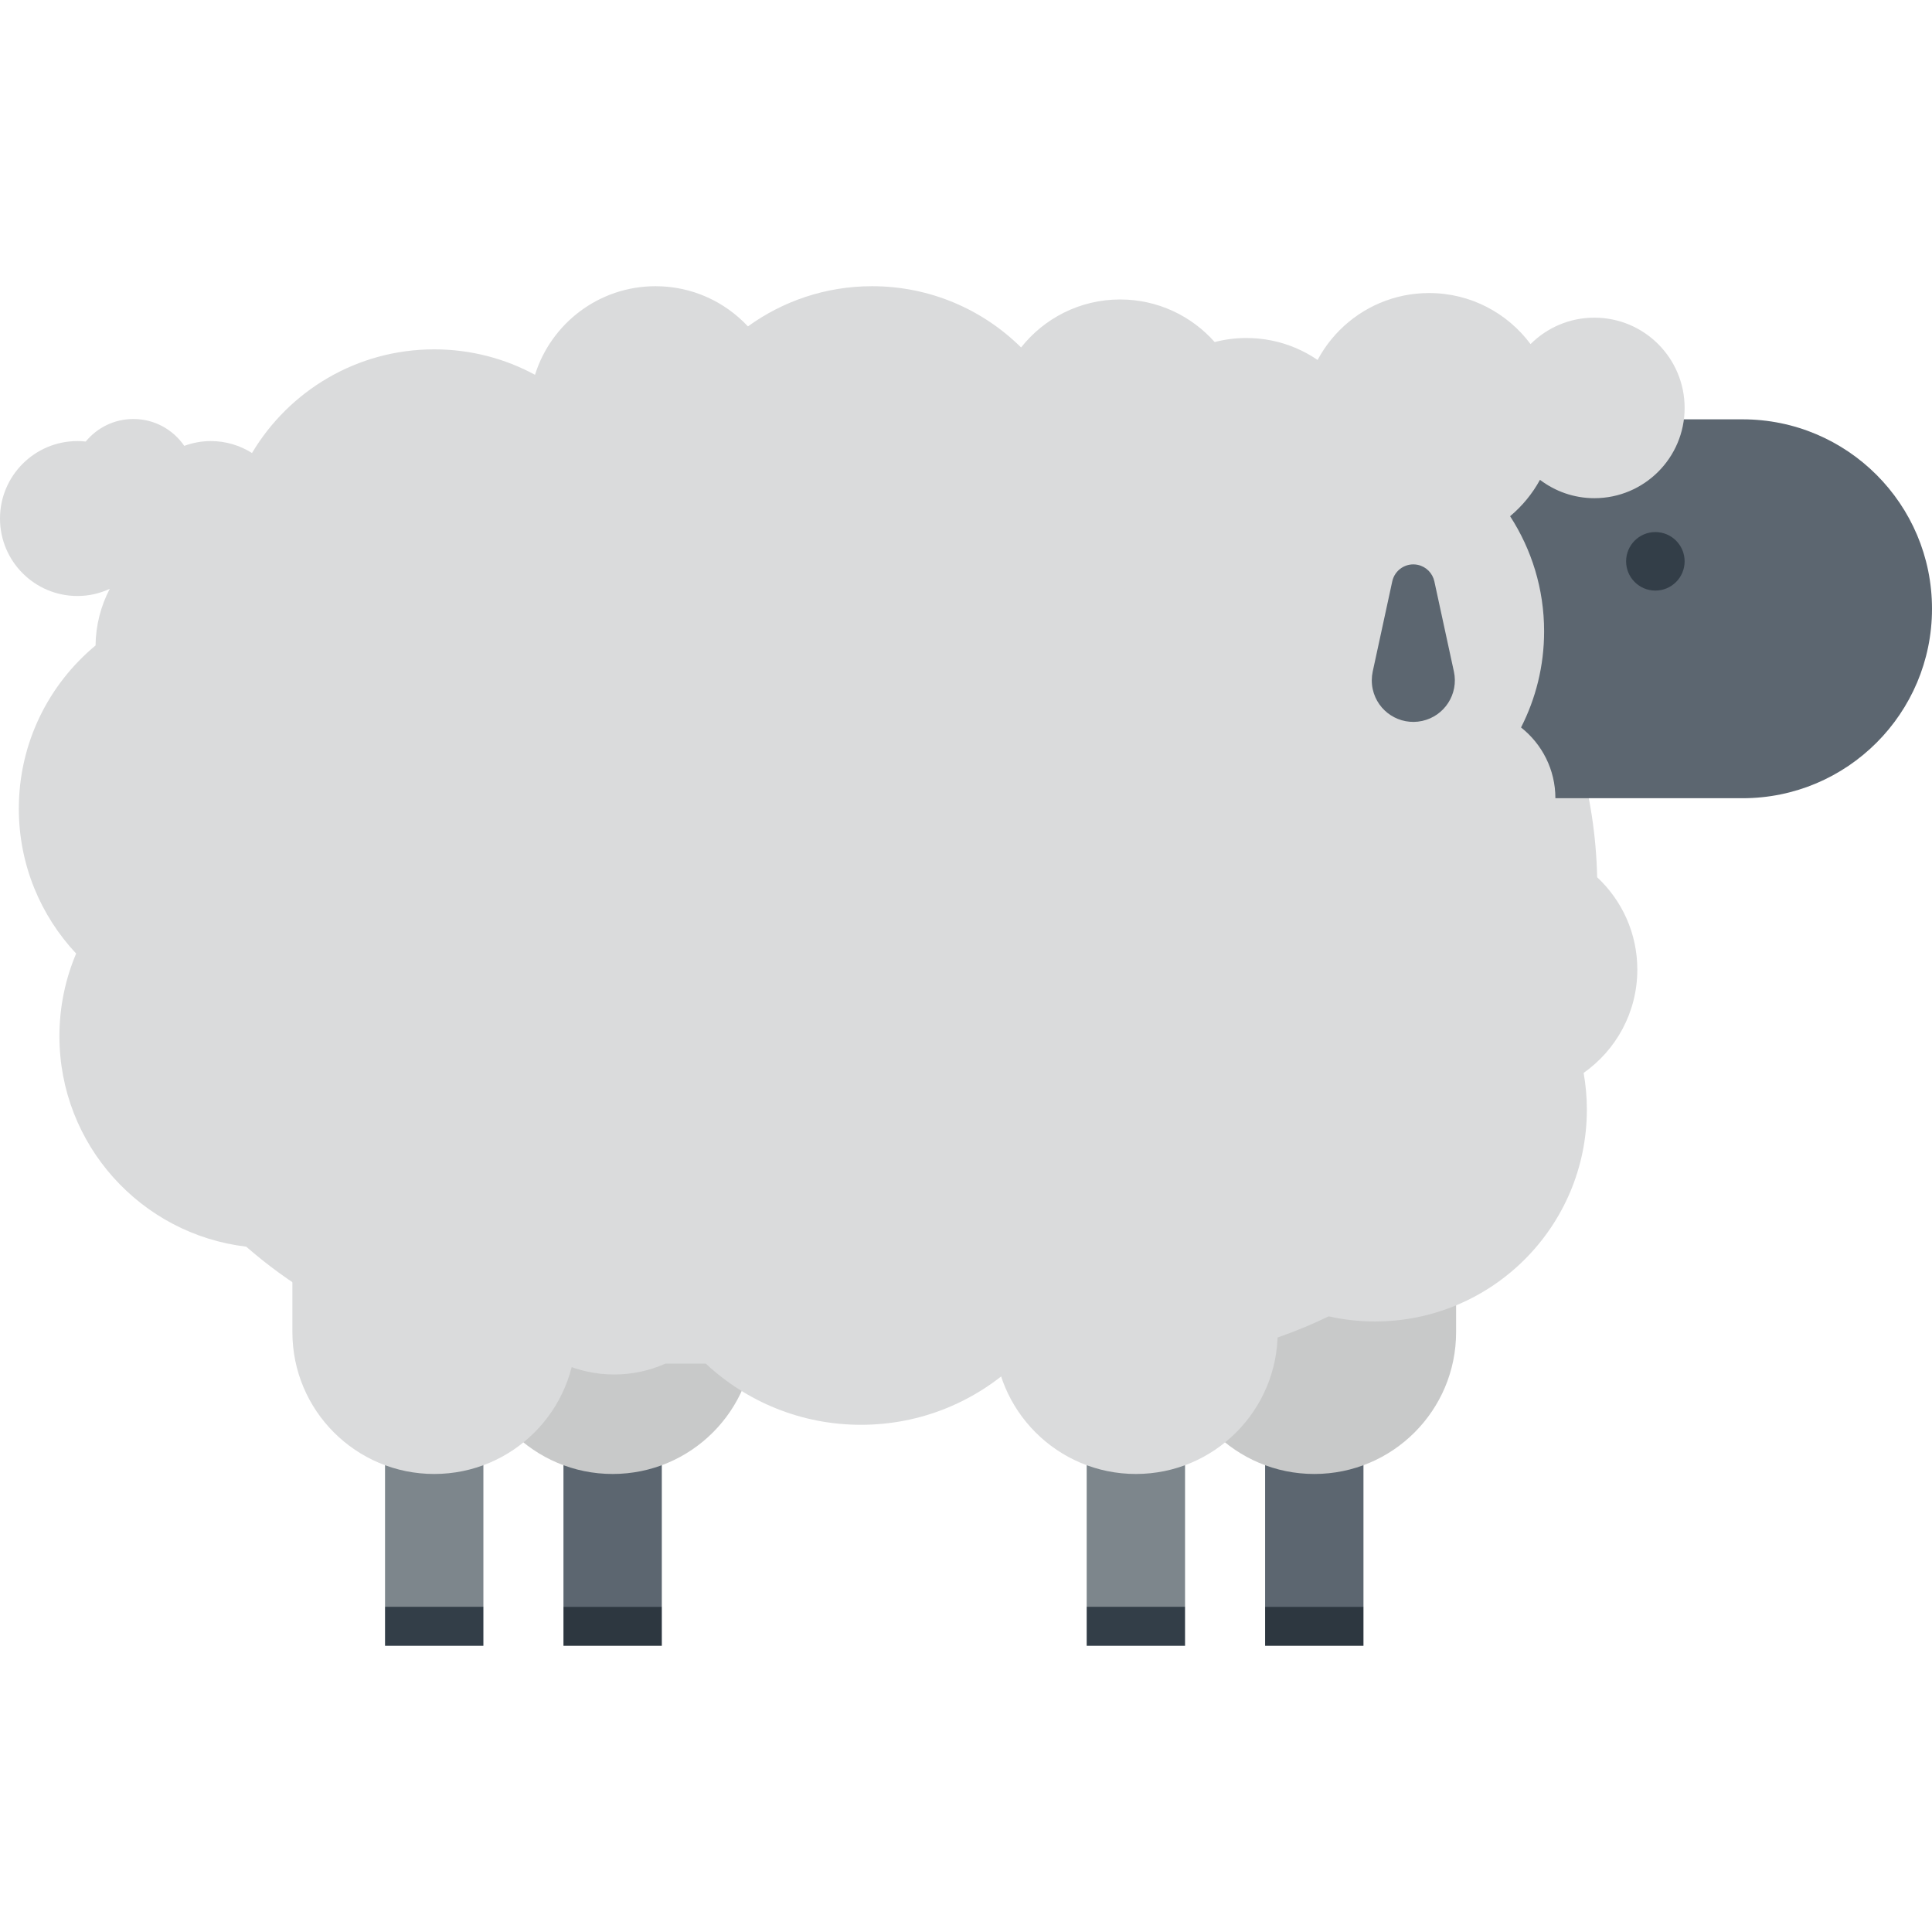<svg xmlns="http://www.w3.org/2000/svg" xmlns:xlink="http://www.w3.org/1999/xlink" id="Layer_1" viewBox="0 0 428.348 428.348" xml:space="preserve"><g>	<g>		<g>			<rect x="124.926" y="315.896" style="fill:#5C6670;" width="21.807" height="40.332"></rect>			<rect x="124.926" y="356.228" style="fill:#2D3740;" width="21.807" height="8.666"></rect>		</g>		<path style="fill:#C8C9C9;" d="M104.387,258.125c0-17.365,14.078-31.441,31.443-31.441s31.441,14.076,31.441,31.441v37.232   c0,17.365-14.076,31.441-31.441,31.441s-31.443-14.076-31.443-31.441V258.125z"></path>	</g>	<g>		<g>			<rect x="280.49" y="315.896" style="fill:#5C6670;" width="21.807" height="40.332"></rect>			<rect x="280.49" y="356.228" style="fill:#2D3740;" width="21.807" height="8.666"></rect>		</g>		<path style="fill:#C8C9C9;" d="M259.951,258.125c0-17.365,14.078-31.441,31.443-31.441s31.441,14.076,31.441,31.441v37.232   c0,17.365-14.076,31.441-31.441,31.441s-31.443-14.076-31.443-31.441V258.125z"></path>	</g>	<g>		<g>			<rect x="85.367" y="315.896" style="fill:#7D868C;" width="21.807" height="40.332"></rect>			<rect x="85.367" y="356.228" style="fill:#333E48;" width="21.807" height="8.666"></rect>		</g>		<path style="fill:#DADBDC;" d="M64.828,258.125c0-17.365,14.077-31.441,31.442-31.441s31.442,14.076,31.442,31.441v37.232   c0,17.365-14.077,31.441-31.442,31.441s-31.442-14.076-31.442-31.441V258.125z"></path>	</g>	<g>		<g>			<rect x="240.932" y="315.896" style="fill:#7D868C;" width="21.807" height="40.332"></rect>			<rect x="240.932" y="356.228" style="fill:#333E48;" width="21.807" height="8.666"></rect>		</g>		<path style="fill:#DADBDC;" d="M220.393,258.125c0-17.365,14.077-31.441,31.442-31.441s31.442,14.076,31.442,31.441v37.232   c0,17.365-14.077,31.441-31.442,31.441s-31.442-14.076-31.442-31.441V258.125z"></path>	</g>	<path style="fill:#DADBDC;" d="M363.014,214.971c0-8.082-3.428-15.359-8.904-20.471c-0.824-36.938-20.643-69.186-50.075-87.369  c0.206-1.367,0.313-2.766,0.313-4.191c0-15.463-12.536-28-28-28c-2.433,0-4.793,0.313-7.043,0.895  c-5.129-5.787-12.615-9.439-20.957-9.439c-8.904,0-16.832,4.16-21.96,10.639c-8.49-8.395-20.157-13.58-33.04-13.58  c-10.281,0-19.785,3.311-27.523,8.912c-5.111-5.48-12.391-8.912-20.477-8.912c-12.553,0-23.176,8.262-26.73,19.643  c-6.646-3.598-14.258-5.643-22.347-5.643c-17.181,0-32.202,9.221-40.398,22.983c-2.646-1.667-5.77-2.646-9.128-2.646  c-2.074,0-4.053,0.387-5.893,1.061c-2.463-3.594-6.595-5.955-11.28-5.955c-4.256,0-8.056,1.945-10.563,4.995  c-0.603-0.063-1.214-0.101-1.834-0.101C7.689,97.791,0,105.48,0,114.965s7.689,17.174,17.174,17.174  c2.561,0,4.979-0.578,7.158-1.588c-1.959,3.767-3.095,8.03-3.149,12.557c-10.39,8.621-17.009,21.629-17.009,36.185  c0,12.426,4.832,23.719,12.707,32.123c-2.387,5.631-3.707,11.824-3.707,18.326c0,24.064,18.092,43.893,41.412,46.658  c18.527,16.152,42.749,25.938,69.259,25.938h0.979c3.47,1.541,7.309,2.404,11.35,2.404s7.88-0.863,11.35-2.404h8.961  c9.014,8.406,21.104,13.559,34.4,13.559c13.299,0,25.387-5.152,34.401-13.559h23.411c16.447,0,32.014-3.768,45.887-10.484  c3.299,0.732,6.723,1.133,10.242,1.133c25.957,0,47-21.043,47-47c0-2.77-0.254-5.477-0.713-8.113  C358.309,232.807,363.014,224.439,363.014,214.971z"></path>	<g>		<path style="fill:#5C6670;" d="M386.346,92.971c23.197,0,42.002,18.805,42.002,42.004c0,23.195-18.805,42-42.002,42h-49.733   c-23.196,0-42.001-18.805-42.001-42c0-23.199,18.805-42.004,42.001-42.004C336.613,92.971,386.346,92.971,386.346,92.971z"></path>		<circle style="fill:#333E48;" cx="367.015" cy="124.453" r="6.487"></circle>		<path style="fill:#DADBDC;" d="M353.49,70.43c-5.527,0-10.53,2.242-14.151,5.863c-5.103-6.869-13.276-11.322-22.491-11.322   c-15.464,0-28,12.537-28,28c0,0.154,0.01,0.305,0.012,0.457c-22.885,3.162-40.512,22.789-40.512,46.543c0,25.957,21.043,47,47,47   c3.945,0,7.774-0.492,11.436-1.408c3.217,6.748,10.08,11.424,18.053,11.424c11.053,0,20.012-8.961,20.012-20.012   c0-6.365-2.982-12.025-7.615-15.689c3.264-6.4,5.115-13.639,5.115-21.314c0-9.412-2.777-18.17-7.542-25.521   c2.681-2.244,4.937-4.977,6.625-8.066c3.357,2.543,7.525,4.07,12.06,4.07c11.052,0,20.012-8.961,20.012-20.012   S364.542,70.43,353.49,70.43z"></path>		<path style="fill:#5C6670;" d="M318.014,128.896l4.334,19.998c1.077,4.971-2.079,9.873-7.05,10.951   c-4.971,1.076-9.873-2.08-10.95-7.051c-0.285-1.313-0.262-2.666,0-3.9l4.334-19.998c0.559-2.578,3.1-4.215,5.678-3.656   C316.245,125.648,317.628,127.125,318.014,128.896z"></path>	</g></g></svg>